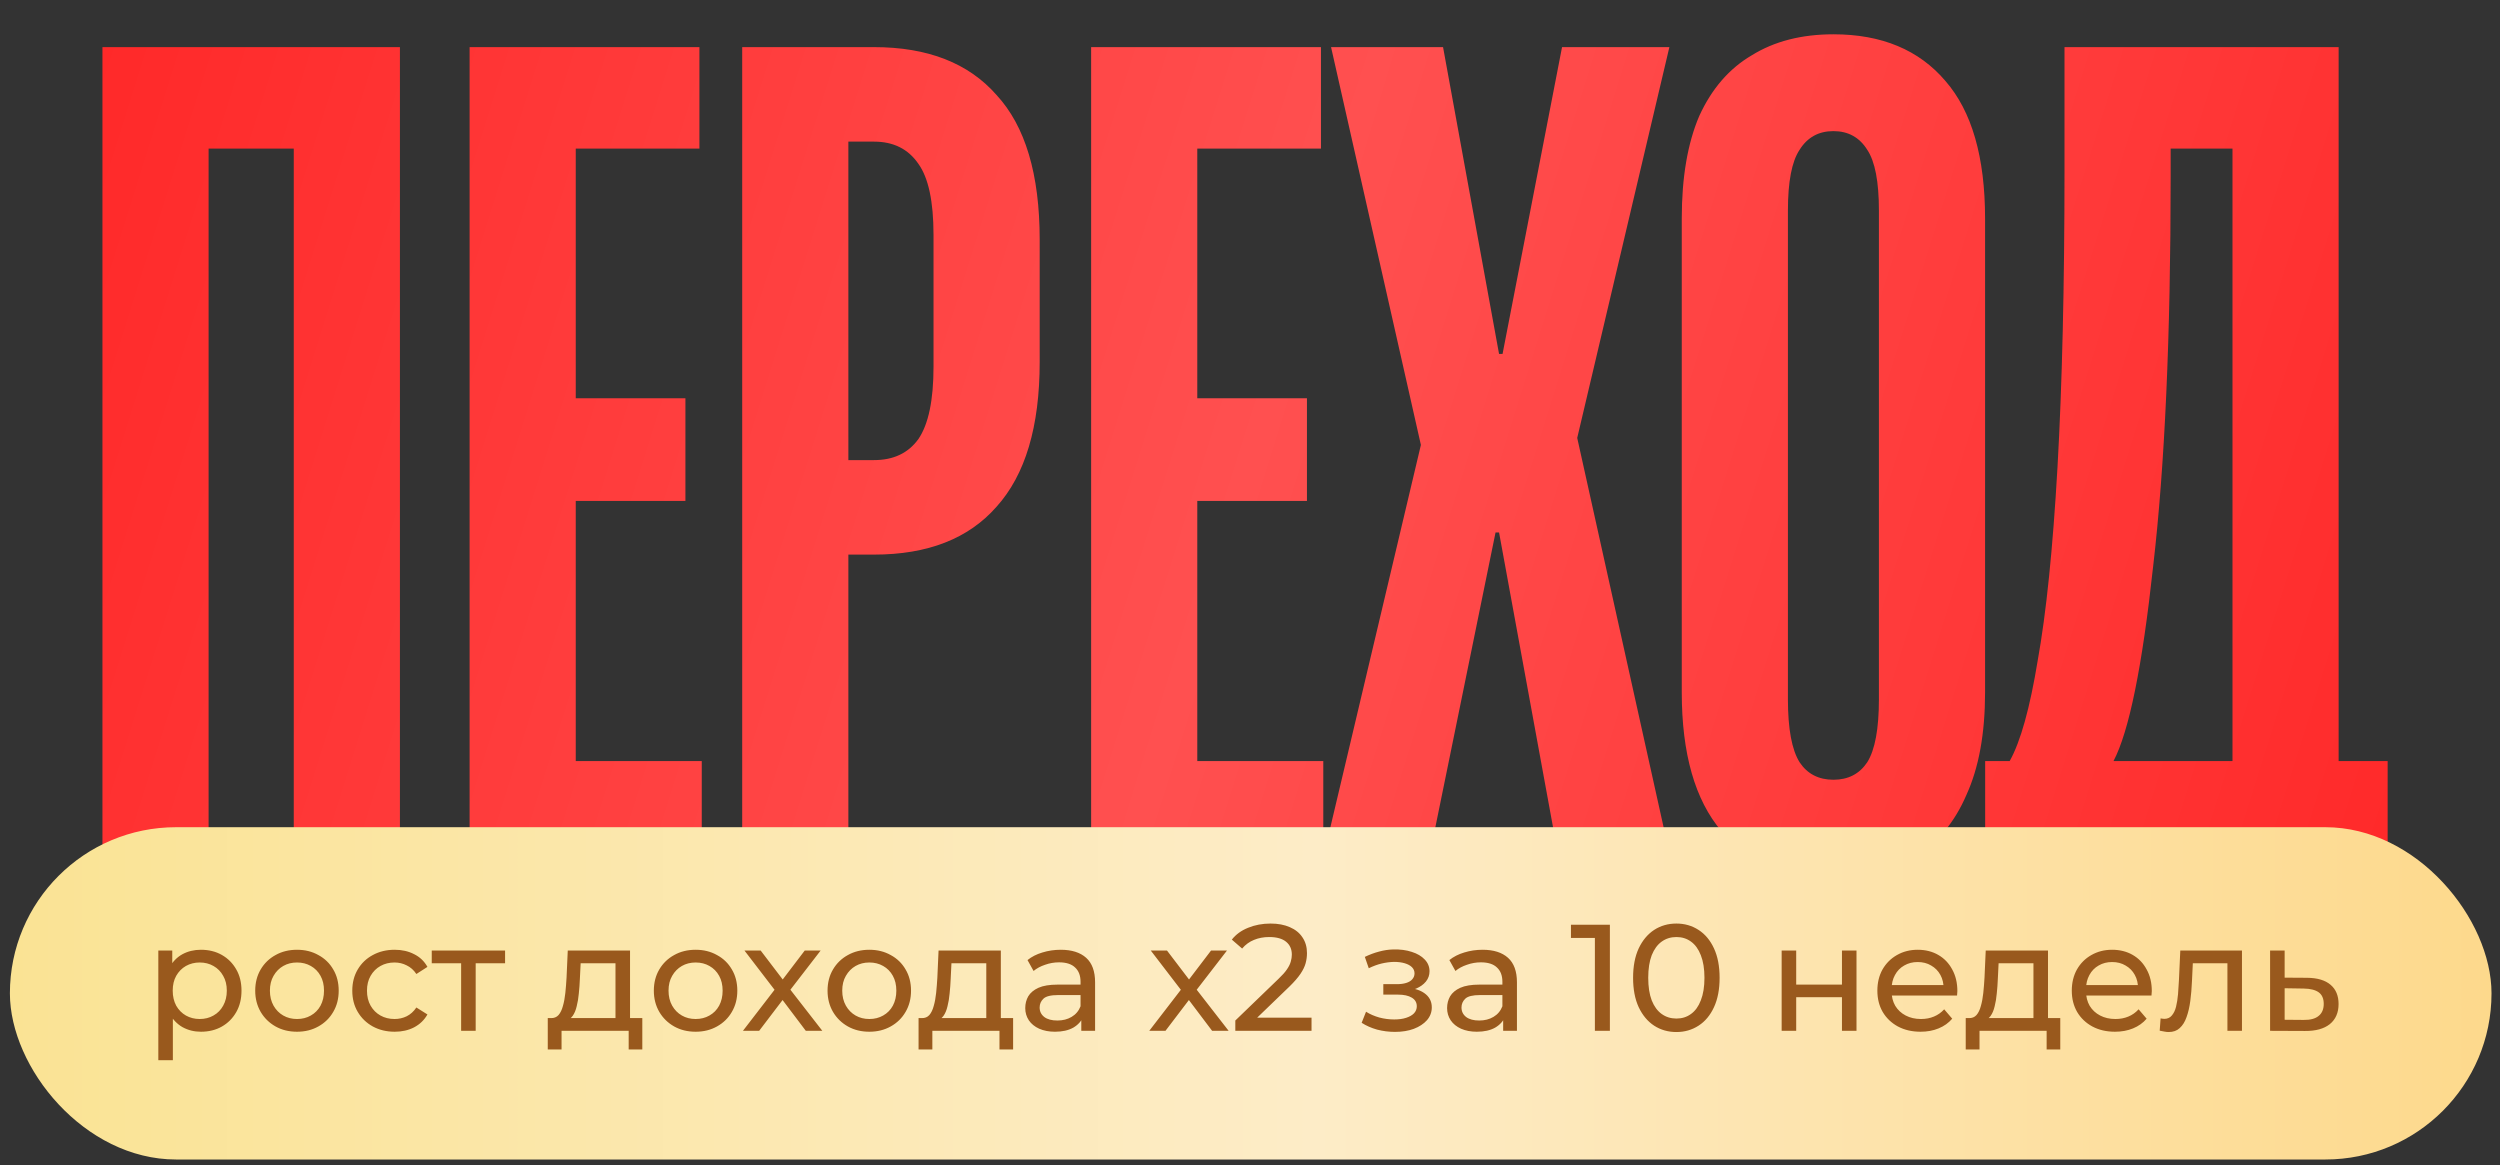 <?xml version="1.0" encoding="UTF-8"?> <svg xmlns="http://www.w3.org/2000/svg" width="221" height="103" viewBox="0 0 221 103" fill="none"><rect x="0" y="0" width="221" height="103" fill="#333333" stroke="none"/><path d="M9.056 76.355V4.166H35.353V76.355H25.969V13.138H18.44V76.355H9.056ZM41.513 76.355V4.166H61.829V13.138H50.897V35.208H60.591V44.283H50.897V67.28H62.035V76.355H41.513ZM65.61 76.355V4.166H77.264C82.008 4.166 85.617 5.576 88.092 8.395C90.636 11.145 91.908 15.407 91.908 21.182V32.011C91.908 37.717 90.636 41.98 88.092 44.798C85.617 47.617 82.008 49.027 77.264 49.027H74.995V76.355H65.61ZM77.264 40.673C78.983 40.673 80.289 40.054 81.183 38.817C82.076 37.511 82.523 35.379 82.523 32.423V20.77C82.523 17.814 82.076 15.717 81.183 14.479C80.289 13.173 78.983 12.52 77.264 12.52H74.995V40.673H77.264ZM96.456 76.355V4.166H116.772V13.138H105.84V35.208H115.534V44.283H105.84V67.28H116.978V76.355H96.456ZM116.841 76.355L125.607 39.333L117.666 4.166H127.566L132.516 31.289H132.826L138.085 4.166H147.573L139.426 38.714L147.779 76.355H137.879L132.516 47.067H132.207L126.226 76.355H116.841ZM162.074 77.49C157.812 77.49 154.512 76.149 152.174 73.468C149.837 70.718 148.668 66.627 148.668 61.196V19.326C148.668 15.682 149.184 12.657 150.215 10.251C151.315 7.845 152.862 6.057 154.856 4.888C156.849 3.651 159.256 3.032 162.074 3.032C166.337 3.032 169.637 4.407 171.975 7.157C174.312 9.838 175.481 13.895 175.481 19.326V61.196C175.481 64.839 174.931 67.864 173.831 70.271C172.8 72.677 171.287 74.499 169.293 75.737C167.3 76.905 164.893 77.49 162.074 77.49ZM162.074 68.93C163.381 68.93 164.378 68.414 165.065 67.383C165.753 66.283 166.096 64.427 166.096 61.814V18.604C166.096 16.06 165.753 14.273 165.065 13.242C164.378 12.142 163.381 11.591 162.074 11.591C160.768 11.591 159.771 12.142 159.084 13.242C158.396 14.273 158.052 16.06 158.052 18.604V61.814C158.052 64.427 158.396 66.283 159.084 67.383C159.771 68.414 160.768 68.93 162.074 68.93ZM175.489 86.874V67.28H177.655C178.617 65.561 179.442 62.605 180.13 58.411C180.886 54.217 181.47 48.511 181.883 41.292C182.295 34.004 182.502 25.239 182.502 14.995V4.166H206.736V67.28H211.068V86.874H201.683V76.355H184.874V86.874H175.489ZM186.833 67.28H197.352V13.138H191.886V15.613C191.886 29.707 191.371 41.189 190.339 50.058C189.377 58.927 188.208 64.668 186.833 67.28Z" fill="url(#paint0_radial_5886_742)"></path><rect x="0.875" y="73.125" width="219.375" height="29.375" rx="14.688" fill="url(#paint1_linear_5886_742)"></rect><path d="M17.759 91.205C17.17 91.205 16.63 91.071 16.139 90.803C15.656 90.527 15.268 90.12 14.973 89.585C14.688 89.049 14.545 88.379 14.545 87.576C14.545 86.772 14.683 86.102 14.96 85.566C15.246 85.031 15.63 84.629 16.112 84.361C16.603 84.093 17.152 83.959 17.759 83.959C18.456 83.959 19.072 84.111 19.608 84.415C20.144 84.718 20.568 85.142 20.88 85.687C21.193 86.223 21.349 86.852 21.349 87.576C21.349 88.299 21.193 88.933 20.88 89.478C20.568 90.022 20.144 90.446 19.608 90.75C19.072 91.054 18.456 91.205 17.759 91.205ZM13.996 93.724V84.026H15.228V85.942L15.148 87.589L15.281 89.236V93.724H13.996ZM17.652 90.08C18.108 90.08 18.514 89.978 18.871 89.772C19.237 89.567 19.523 89.277 19.728 88.902C19.943 88.518 20.05 88.076 20.05 87.576C20.05 87.067 19.943 86.629 19.728 86.263C19.523 85.888 19.237 85.598 18.871 85.392C18.514 85.187 18.108 85.084 17.652 85.084C17.206 85.084 16.799 85.187 16.433 85.392C16.076 85.598 15.79 85.888 15.576 86.263C15.371 86.629 15.268 87.067 15.268 87.576C15.268 88.076 15.371 88.518 15.576 88.902C15.79 89.277 16.076 89.567 16.433 89.772C16.799 89.978 17.206 90.08 17.652 90.08ZM26.258 91.205C25.543 91.205 24.909 91.049 24.356 90.737C23.802 90.424 23.364 89.995 23.043 89.451C22.722 88.897 22.561 88.272 22.561 87.576C22.561 86.87 22.722 86.245 23.043 85.7C23.364 85.156 23.802 84.731 24.356 84.428C24.909 84.115 25.543 83.959 26.258 83.959C26.963 83.959 27.593 84.115 28.146 84.428C28.709 84.731 29.146 85.156 29.459 85.7C29.78 86.236 29.941 86.861 29.941 87.576C29.941 88.281 29.78 88.906 29.459 89.451C29.146 89.995 28.709 90.424 28.146 90.737C27.593 91.049 26.963 91.205 26.258 91.205ZM26.258 90.08C26.713 90.08 27.119 89.978 27.477 89.772C27.843 89.567 28.128 89.277 28.334 88.902C28.539 88.518 28.642 88.076 28.642 87.576C28.642 87.067 28.539 86.629 28.334 86.263C28.128 85.888 27.843 85.598 27.477 85.392C27.119 85.187 26.713 85.084 26.258 85.084C25.802 85.084 25.396 85.187 25.039 85.392C24.682 85.598 24.396 85.888 24.182 86.263C23.967 86.629 23.86 87.067 23.86 87.576C23.86 88.076 23.967 88.518 24.182 88.902C24.396 89.277 24.682 89.567 25.039 89.772C25.396 89.978 25.802 90.08 26.258 90.08ZM34.892 91.205C34.169 91.205 33.521 91.049 32.95 90.737C32.387 90.424 31.945 89.995 31.624 89.451C31.302 88.906 31.142 88.281 31.142 87.576C31.142 86.87 31.302 86.245 31.624 85.7C31.945 85.156 32.387 84.731 32.95 84.428C33.521 84.115 34.169 83.959 34.892 83.959C35.535 83.959 36.106 84.089 36.606 84.348C37.115 84.598 37.508 84.973 37.785 85.473L36.807 86.102C36.575 85.754 36.289 85.499 35.95 85.339C35.62 85.169 35.262 85.084 34.878 85.084C34.414 85.084 33.999 85.187 33.633 85.392C33.267 85.598 32.977 85.888 32.762 86.263C32.548 86.629 32.441 87.067 32.441 87.576C32.441 88.085 32.548 88.526 32.762 88.902C32.977 89.277 33.267 89.567 33.633 89.772C33.999 89.978 34.414 90.08 34.878 90.08C35.262 90.08 35.62 90 35.95 89.839C36.289 89.669 36.575 89.411 36.807 89.062L37.785 89.678C37.508 90.17 37.115 90.549 36.606 90.817C36.106 91.076 35.535 91.205 34.892 91.205ZM40.764 91.125V84.816L41.086 85.151H38.166V84.026H44.649V85.151H41.742L42.05 84.816V91.125H40.764ZM54.409 90.522V85.151H51.329L51.262 86.517C51.244 86.964 51.213 87.397 51.168 87.817C51.132 88.227 51.07 88.607 50.98 88.955C50.9 89.303 50.78 89.589 50.619 89.812C50.458 90.036 50.244 90.174 49.976 90.228L48.703 90C48.98 90.009 49.203 89.919 49.373 89.732C49.543 89.536 49.672 89.268 49.762 88.928C49.86 88.589 49.931 88.205 49.976 87.776C50.021 87.339 50.056 86.888 50.083 86.424L50.19 84.026H55.695V90.522H54.409ZM48.422 92.772V90H56.78V92.772H55.575V91.125H49.641V92.772H48.422ZM61.496 91.205C60.781 91.205 60.147 91.049 59.594 90.737C59.04 90.424 58.603 89.995 58.281 89.451C57.96 88.897 57.799 88.272 57.799 87.576C57.799 86.87 57.96 86.245 58.281 85.7C58.603 85.156 59.04 84.731 59.594 84.428C60.147 84.115 60.781 83.959 61.496 83.959C62.201 83.959 62.831 84.115 63.384 84.428C63.947 84.731 64.384 85.156 64.697 85.7C65.018 86.236 65.179 86.861 65.179 87.576C65.179 88.281 65.018 88.906 64.697 89.451C64.384 89.995 63.947 90.424 63.384 90.737C62.831 91.049 62.201 91.205 61.496 91.205ZM61.496 90.08C61.951 90.08 62.357 89.978 62.715 89.772C63.081 89.567 63.366 89.277 63.572 88.902C63.777 88.518 63.88 88.076 63.88 87.576C63.88 87.067 63.777 86.629 63.572 86.263C63.366 85.888 63.081 85.598 62.715 85.392C62.357 85.187 61.951 85.084 61.496 85.084C61.04 85.084 60.634 85.187 60.277 85.392C59.92 85.598 59.634 85.888 59.42 86.263C59.205 86.629 59.098 87.067 59.098 87.576C59.098 88.076 59.205 88.518 59.42 88.902C59.634 89.277 59.92 89.567 60.277 89.772C60.634 89.978 61.04 90.08 61.496 90.08ZM65.675 91.125L68.729 87.16L68.716 87.817L65.809 84.026H67.242L69.466 86.946H68.917L71.14 84.026H72.546L69.6 87.843L69.613 87.16L72.694 91.125H71.234L68.89 88.018L69.412 88.098L67.109 91.125H65.675ZM76.852 91.205C76.138 91.205 75.504 91.049 74.95 90.737C74.396 90.424 73.959 89.995 73.637 89.451C73.316 88.897 73.155 88.272 73.155 87.576C73.155 86.87 73.316 86.245 73.637 85.7C73.959 85.156 74.396 84.731 74.95 84.428C75.504 84.115 76.138 83.959 76.852 83.959C77.557 83.959 78.187 84.115 78.74 84.428C79.303 84.731 79.74 85.156 80.053 85.7C80.374 86.236 80.535 86.861 80.535 87.576C80.535 88.281 80.374 88.906 80.053 89.451C79.74 89.995 79.303 90.424 78.74 90.737C78.187 91.049 77.557 91.205 76.852 91.205ZM76.852 90.08C77.307 90.08 77.713 89.978 78.071 89.772C78.437 89.567 78.723 89.277 78.928 88.902C79.133 88.518 79.236 88.076 79.236 87.576C79.236 87.067 79.133 86.629 78.928 86.263C78.723 85.888 78.437 85.598 78.071 85.392C77.713 85.187 77.307 85.084 76.852 85.084C76.396 85.084 75.99 85.187 75.633 85.392C75.276 85.598 74.99 85.888 74.776 86.263C74.561 86.629 74.454 87.067 74.454 87.576C74.454 88.076 74.561 88.518 74.776 88.902C74.99 89.277 75.276 89.567 75.633 89.772C75.99 89.978 76.396 90.08 76.852 90.08ZM87.188 90.522V85.151H84.108L84.041 86.517C84.023 86.964 83.992 87.397 83.947 87.817C83.911 88.227 83.849 88.607 83.759 88.955C83.679 89.303 83.558 89.589 83.398 89.812C83.237 90.036 83.023 90.174 82.755 90.228L81.482 90C81.759 90.009 81.983 89.919 82.152 89.732C82.322 89.536 82.451 89.268 82.541 88.928C82.639 88.589 82.71 88.205 82.755 87.776C82.799 87.339 82.835 86.888 82.862 86.424L82.969 84.026H88.474V90.522H87.188ZM81.201 92.772V90H89.559V92.772H88.354V91.125H82.42V92.772H81.201ZM95.587 91.125V89.625L95.52 89.344V86.785C95.52 86.241 95.36 85.821 95.038 85.526C94.726 85.223 94.252 85.071 93.618 85.071C93.199 85.071 92.788 85.142 92.386 85.285C91.984 85.419 91.645 85.602 91.368 85.834L90.832 84.87C91.198 84.575 91.636 84.352 92.145 84.2C92.663 84.04 93.203 83.959 93.766 83.959C94.739 83.959 95.489 84.196 96.016 84.669C96.543 85.142 96.806 85.866 96.806 86.839V91.125H95.587ZM93.257 91.205C92.73 91.205 92.266 91.116 91.864 90.938C91.471 90.759 91.167 90.513 90.953 90.201C90.739 89.879 90.632 89.518 90.632 89.116C90.632 88.732 90.721 88.384 90.899 88.071C91.087 87.759 91.386 87.509 91.797 87.321C92.216 87.134 92.779 87.04 93.484 87.04H95.735V87.964H93.538C92.895 87.964 92.462 88.071 92.239 88.285C92.016 88.5 91.904 88.759 91.904 89.062C91.904 89.411 92.042 89.692 92.319 89.906C92.596 90.112 92.98 90.214 93.471 90.214C93.953 90.214 94.373 90.107 94.73 89.893C95.096 89.678 95.36 89.366 95.52 88.955L95.775 89.839C95.605 90.259 95.306 90.594 94.877 90.844C94.449 91.085 93.909 91.205 93.257 91.205ZM101.593 91.125L104.647 87.16L104.634 87.817L101.727 84.026H103.161L105.384 86.946H104.835L107.058 84.026H108.465L105.518 87.843L105.531 87.16L108.612 91.125H107.152L104.808 88.018L105.33 88.098L103.027 91.125H101.593ZM109.202 91.125V90.214L113.019 86.531C113.359 86.209 113.609 85.928 113.769 85.687C113.939 85.437 114.051 85.209 114.104 85.004C114.167 84.79 114.198 84.584 114.198 84.388C114.198 83.906 114.028 83.526 113.689 83.249C113.35 82.972 112.854 82.834 112.202 82.834C111.702 82.834 111.251 82.919 110.849 83.088C110.448 83.249 110.099 83.504 109.805 83.852L108.894 83.062C109.251 82.606 109.729 82.258 110.327 82.017C110.934 81.767 111.599 81.642 112.323 81.642C112.975 81.642 113.542 81.749 114.024 81.963C114.506 82.169 114.877 82.468 115.135 82.861C115.403 83.254 115.537 83.718 115.537 84.254C115.537 84.557 115.497 84.857 115.417 85.151C115.336 85.446 115.185 85.758 114.961 86.089C114.738 86.419 114.417 86.79 113.997 87.201L110.595 90.482L110.273 89.96H115.939V91.125H109.202ZM123.316 91.219C122.78 91.219 122.254 91.152 121.736 91.018C121.227 90.875 120.771 90.674 120.37 90.415L120.758 89.437C121.097 89.652 121.486 89.821 121.923 89.946C122.361 90.062 122.803 90.12 123.249 90.12C123.66 90.12 124.013 90.071 124.307 89.973C124.611 89.875 124.843 89.741 125.004 89.571C125.165 89.393 125.245 89.187 125.245 88.955C125.245 88.625 125.098 88.37 124.803 88.192C124.508 88.013 124.098 87.924 123.571 87.924H122.285V87H123.49C123.803 87 124.075 86.964 124.307 86.892C124.54 86.821 124.718 86.714 124.843 86.571C124.977 86.419 125.044 86.245 125.044 86.049C125.044 85.834 124.968 85.651 124.816 85.499C124.665 85.348 124.45 85.232 124.173 85.151C123.906 85.071 123.589 85.031 123.222 85.031C122.865 85.04 122.499 85.089 122.124 85.178C121.758 85.267 121.383 85.406 120.999 85.593L120.651 84.589C121.079 84.383 121.499 84.227 121.91 84.12C122.33 84.004 122.745 83.941 123.156 83.932C123.772 83.915 124.321 83.986 124.803 84.147C125.285 84.299 125.665 84.522 125.941 84.816C126.227 85.111 126.37 85.459 126.37 85.861C126.37 86.2 126.263 86.504 126.049 86.772C125.834 87.031 125.549 87.236 125.191 87.388C124.834 87.54 124.423 87.616 123.959 87.616L124.013 87.308C124.807 87.308 125.433 87.464 125.888 87.776C126.343 88.089 126.571 88.513 126.571 89.049C126.571 89.478 126.428 89.857 126.142 90.187C125.857 90.509 125.468 90.763 124.977 90.951C124.495 91.129 123.941 91.219 123.316 91.219ZM132.879 91.125V89.625L132.812 89.344V86.785C132.812 86.241 132.651 85.821 132.33 85.526C132.017 85.223 131.544 85.071 130.91 85.071C130.49 85.071 130.08 85.142 129.678 85.285C129.276 85.419 128.937 85.602 128.66 85.834L128.124 84.87C128.49 84.575 128.928 84.352 129.437 84.2C129.955 84.04 130.495 83.959 131.057 83.959C132.031 83.959 132.781 84.196 133.308 84.669C133.834 85.142 134.098 85.866 134.098 86.839V91.125H132.879ZM130.548 91.205C130.021 91.205 129.557 91.116 129.155 90.938C128.762 90.759 128.459 90.513 128.245 90.201C128.03 89.879 127.923 89.518 127.923 89.116C127.923 88.732 128.012 88.384 128.191 88.071C128.378 87.759 128.678 87.509 129.088 87.321C129.508 87.134 130.071 87.04 130.776 87.04H133.026V87.964H130.83C130.187 87.964 129.754 88.071 129.53 88.285C129.307 88.5 129.196 88.759 129.196 89.062C129.196 89.411 129.334 89.692 129.611 89.906C129.888 90.112 130.272 90.214 130.763 90.214C131.245 90.214 131.665 90.107 132.022 89.893C132.388 89.678 132.651 89.366 132.812 88.955L133.066 89.839C132.897 90.259 132.598 90.594 132.169 90.844C131.74 91.085 131.2 91.205 130.548 91.205ZM140.988 91.125V82.285L141.564 82.914H138.872V81.749H142.314V91.125H140.988ZM148.196 91.232C147.463 91.232 146.807 91.045 146.227 90.67C145.655 90.295 145.2 89.75 144.86 89.035C144.53 88.321 144.365 87.455 144.365 86.437C144.365 85.419 144.53 84.553 144.86 83.839C145.2 83.124 145.655 82.58 146.227 82.204C146.807 81.829 147.463 81.642 148.196 81.642C148.919 81.642 149.571 81.829 150.151 82.204C150.732 82.58 151.187 83.124 151.517 83.839C151.848 84.553 152.013 85.419 152.013 86.437C152.013 87.455 151.848 88.321 151.517 89.035C151.187 89.75 150.732 90.295 150.151 90.67C149.571 91.045 148.919 91.232 148.196 91.232ZM148.196 90.04C148.687 90.04 149.115 89.906 149.481 89.638C149.856 89.37 150.147 88.969 150.352 88.433C150.566 87.897 150.674 87.232 150.674 86.437C150.674 85.642 150.566 84.977 150.352 84.441C150.147 83.906 149.856 83.504 149.481 83.236C149.115 82.968 148.687 82.834 148.196 82.834C147.704 82.834 147.271 82.968 146.896 83.236C146.521 83.504 146.227 83.906 146.012 84.441C145.807 84.977 145.704 85.642 145.704 86.437C145.704 87.232 145.807 87.897 146.012 88.433C146.227 88.969 146.521 89.37 146.896 89.638C147.271 89.906 147.704 90.04 148.196 90.04ZM157.498 91.125V84.026H158.784V87.04H162.829V84.026H164.115V91.125H162.829V88.151H158.784V91.125H157.498ZM169.776 91.205C169.017 91.205 168.348 91.049 167.767 90.737C167.196 90.424 166.749 89.995 166.428 89.451C166.115 88.906 165.959 88.281 165.959 87.576C165.959 86.87 166.111 86.245 166.414 85.7C166.727 85.156 167.151 84.731 167.687 84.428C168.232 84.115 168.843 83.959 169.522 83.959C170.209 83.959 170.817 84.111 171.343 84.415C171.87 84.718 172.281 85.147 172.576 85.7C172.879 86.245 173.031 86.883 173.031 87.616C173.031 87.669 173.027 87.732 173.018 87.803C173.018 87.875 173.013 87.942 173.004 88.004H166.964V87.08H172.335L171.812 87.401C171.821 86.946 171.727 86.54 171.531 86.183C171.335 85.825 171.062 85.549 170.714 85.352C170.375 85.147 169.977 85.044 169.522 85.044C169.075 85.044 168.678 85.147 168.33 85.352C167.982 85.549 167.709 85.83 167.513 86.196C167.316 86.553 167.218 86.964 167.218 87.428V87.642C167.218 88.116 167.325 88.54 167.54 88.915C167.763 89.281 168.071 89.567 168.464 89.772C168.857 89.978 169.308 90.08 169.817 90.08C170.236 90.08 170.616 90.009 170.955 89.866C171.303 89.723 171.607 89.509 171.866 89.223L172.576 90.053C172.254 90.428 171.852 90.714 171.37 90.911C170.897 91.107 170.366 91.205 169.776 91.205ZM179.757 90.522V85.151H176.676L176.609 86.517C176.591 86.964 176.56 87.397 176.515 87.817C176.48 88.227 176.417 88.607 176.328 88.955C176.248 89.303 176.127 89.589 175.966 89.812C175.806 90.036 175.591 90.174 175.323 90.228L174.051 90C174.328 90.009 174.551 89.919 174.721 89.732C174.89 89.536 175.02 89.268 175.109 88.928C175.207 88.589 175.279 88.205 175.323 87.776C175.368 87.339 175.404 86.888 175.431 86.424L175.538 84.026H181.043V90.522H179.757ZM173.77 92.772V90H182.128V92.772H180.922V91.125H174.989V92.772H173.77ZM186.964 91.205C186.205 91.205 185.535 91.049 184.955 90.737C184.383 90.424 183.937 89.995 183.615 89.451C183.303 88.906 183.146 88.281 183.146 87.576C183.146 86.87 183.298 86.245 183.602 85.7C183.914 85.156 184.338 84.731 184.874 84.428C185.419 84.115 186.031 83.959 186.709 83.959C187.397 83.959 188.004 84.111 188.531 84.415C189.058 84.718 189.468 85.147 189.763 85.7C190.067 86.245 190.219 86.883 190.219 87.616C190.219 87.669 190.214 87.732 190.205 87.803C190.205 87.875 190.201 87.942 190.192 88.004H184.151V87.08H189.522L189 87.401C189.009 86.946 188.915 86.54 188.718 86.183C188.522 85.825 188.25 85.549 187.901 85.352C187.562 85.147 187.165 85.044 186.709 85.044C186.263 85.044 185.865 85.147 185.517 85.352C185.169 85.549 184.897 85.83 184.7 86.196C184.504 86.553 184.405 86.964 184.405 87.428V87.642C184.405 88.116 184.513 88.54 184.727 88.915C184.95 89.281 185.258 89.567 185.651 89.772C186.044 89.978 186.495 90.08 187.004 90.08C187.424 90.08 187.803 90.009 188.142 89.866C188.491 89.723 188.794 89.509 189.053 89.223L189.763 90.053C189.442 90.428 189.04 90.714 188.558 90.911C188.084 91.107 187.553 91.205 186.964 91.205ZM190.917 91.112L190.997 90.027C191.06 90.036 191.118 90.044 191.171 90.053C191.225 90.062 191.274 90.067 191.319 90.067C191.604 90.067 191.828 89.969 191.988 89.772C192.158 89.576 192.283 89.317 192.363 88.995C192.444 88.665 192.502 88.294 192.538 87.884C192.573 87.473 192.6 87.062 192.618 86.651L192.738 84.026H198.19V91.125H196.904V84.776L197.212 85.151H193.569L193.864 84.763L193.77 86.732C193.743 87.357 193.694 87.942 193.622 88.486C193.551 89.031 193.439 89.509 193.288 89.919C193.145 90.33 192.944 90.652 192.685 90.884C192.435 91.116 192.109 91.232 191.707 91.232C191.591 91.232 191.466 91.219 191.332 91.192C191.207 91.174 191.069 91.147 190.917 91.112ZM203.958 86.437C204.86 86.446 205.547 86.651 206.02 87.053C206.494 87.455 206.73 88.022 206.73 88.754C206.73 89.522 206.471 90.116 205.953 90.536C205.436 90.946 204.703 91.147 203.757 91.138L200.676 91.125V84.026H201.962V86.424L203.958 86.437ZM203.65 90.161C204.23 90.17 204.668 90.053 204.962 89.812C205.266 89.571 205.418 89.214 205.418 88.741C205.418 88.276 205.27 87.937 204.976 87.723C204.681 87.509 204.239 87.397 203.65 87.388L201.962 87.361V90.147L203.65 90.161Z" fill="#99591D"></path><defs><radialGradient id="paint0_radial_5886_742" cx="0" cy="0" r="1" gradientUnits="userSpaceOnUse" gradientTransform="translate(108.478 47.96) rotate(17.38) scale(109.041 3829.68)"><stop stop-color="#FF5050"></stop><stop offset="1" stop-color="#FF2929"></stop></radialGradient><linearGradient id="paint1_linear_5886_742" x1="0.875" y1="87.97" x2="220.25" y2="87.97" gradientUnits="userSpaceOnUse"><stop stop-color="#FAE394"></stop><stop offset="0.526" stop-color="#FDECC7"></stop><stop offset="1" stop-color="#FDD98C"></stop></linearGradient></defs></svg> 